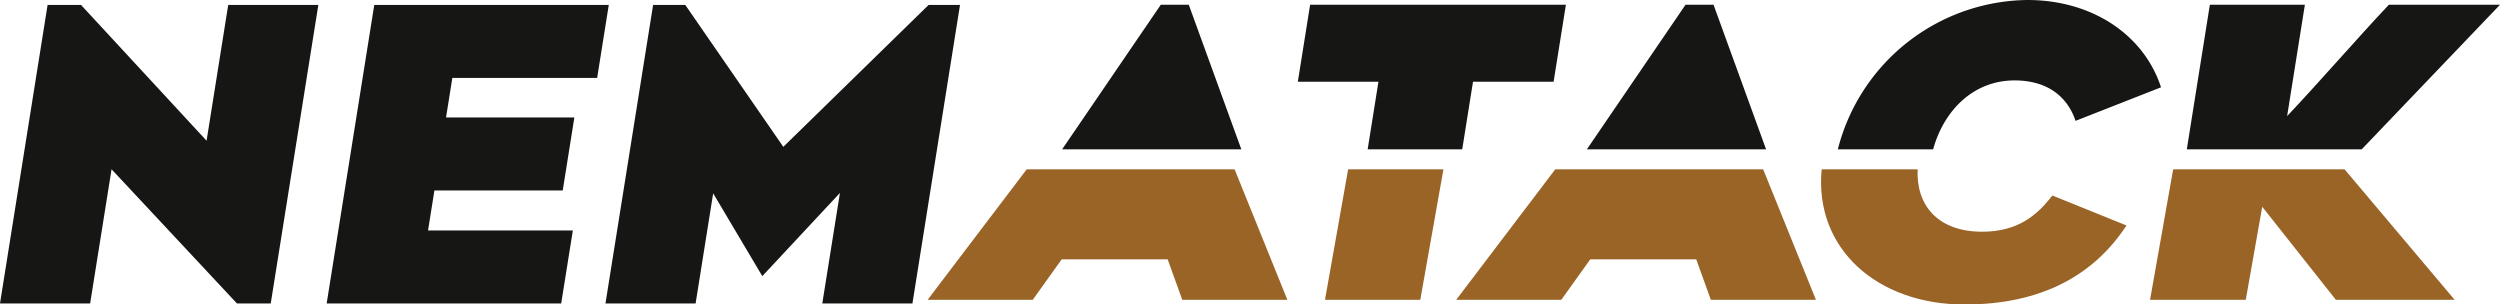 <svg xmlns="http://www.w3.org/2000/svg" xmlns:xlink="http://www.w3.org/1999/xlink" width="338.382" height="41.214" viewBox="0 0 338.382 41.214">
  <defs>
    <clipPath id="clip-path">
      <rect id="Retângulo_2" data-name="Retângulo 2" width="338.382" height="41.214" transform="translate(0 0)" fill="none"/>
    </clipPath>
  </defs>
  <g id="Objeto_Inteligente_de_Vetor" data-name="Objeto Inteligente de Vetor" transform="translate(0 0)">
    <path id="Caminho_13" data-name="Caminho 13" d="M30.891.664,27.96,19.046,10.962.664H6.443L0,41.073H12.2l2.9-18.162L32.072,41.073h4.573L43.088.664Z" fill="#161615"/>
    <path id="Caminho_14" data-name="Caminho 14" d="M50.659.664,44.215,41.073H75.96l1.576-9.881h-19.6l.863-5.411H76.166L77.741,15.9H60.372l.854-5.355h19.6L82.4.664Z" fill="#161615"/>
    <path id="Caminho_15" data-name="Caminho 15" d="M125.693.664l-19.67,19.211L92.752.664H88.4L81.952,41.073h12.2l2.376-14.905,6.652,11.207,10.508-11.263L111.3,41.073h12.2L129.941.664Z" fill="#161615"/>
    <path id="Caminho_16" data-name="Caminho 16" d="M138.969,22.916,125.556,40.581h14.227l3.92-5.48h14.343l1.977,5.48h14.226l-7.143-17.665Z" fill="#9a6427"/>
    <path id="Caminho_17" data-name="Caminho 17" d="M182.476,22.916,179.34,40.581h12.9l3.134-17.665Z" fill="#9a6427"/>
    <path id="Caminho_18" data-name="Caminho 18" d="M210.508,22.916,197.1,40.581h14.226l3.921-5.48h14.343l1.977,5.48h14.226l-7.143-17.665Z" fill="#9a6427"/>
    <g id="Grupo_4" data-name="Grupo 4">
      <g id="Grupo_3" data-name="Grupo 3" clip-path="url(#clip-path)">
        <path id="Caminho_19" data-name="Caminho 19" d="M265.92,41.214c10.525,0,17.548-4.057,21.907-10.695l-10.037-4.057c-2.028,2.634-4.629,4.9-9.486,4.9-6.066,0-8.972-3.623-8.743-8.445H246.567c-1.021,10.716,7.49,18.3,19.352,18.3" fill="#9a6427"/>
        <path id="Caminho_20" data-name="Caminho 20" d="M157.116.641,143.76,20.216h24.259L160.905.641Z" fill="#161615"/>
        <path id="Caminho_21" data-name="Caminho 21" d="M175.667,11.06h10.909l-1.46,9.157h12.8l1.46-9.157h10.909L211.949.641H177.328Z" fill="#161615"/>
        <path id="Caminho_22" data-name="Caminho 22" d="M228.142.641,214.786,20.216h24.259L231.931.641Z" fill="#161615"/>
        <path id="Caminho_23" data-name="Caminho 23" d="M274.408,0a26.807,26.807,0,0,0-25.654,20.217h12.9c1.463-5.31,5.486-9.332,11.021-9.332,4.823,0,7.285,2.562,8.256,5.473L292.5,11.817C290.192,4.715,283.193,0,274.408,0" fill="#161615"/>
        <path id="Caminho_24" data-name="Caminho 24" d="M323.34.64c-4.493,4.773-9.212,10.245-13.771,15.077L311.972.64H299.111L295.99,20.216h23.67L338.383.64Z" fill="#161615"/>
        <path id="Caminho_25" data-name="Caminho 25" d="M291.016,40.581H303.97L306.2,27.99l9.967,12.591h16.077l-14.9-17.665h-23.2Z" fill="#9a6427"/>
      </g>
    </g>
  </g>
</svg>
